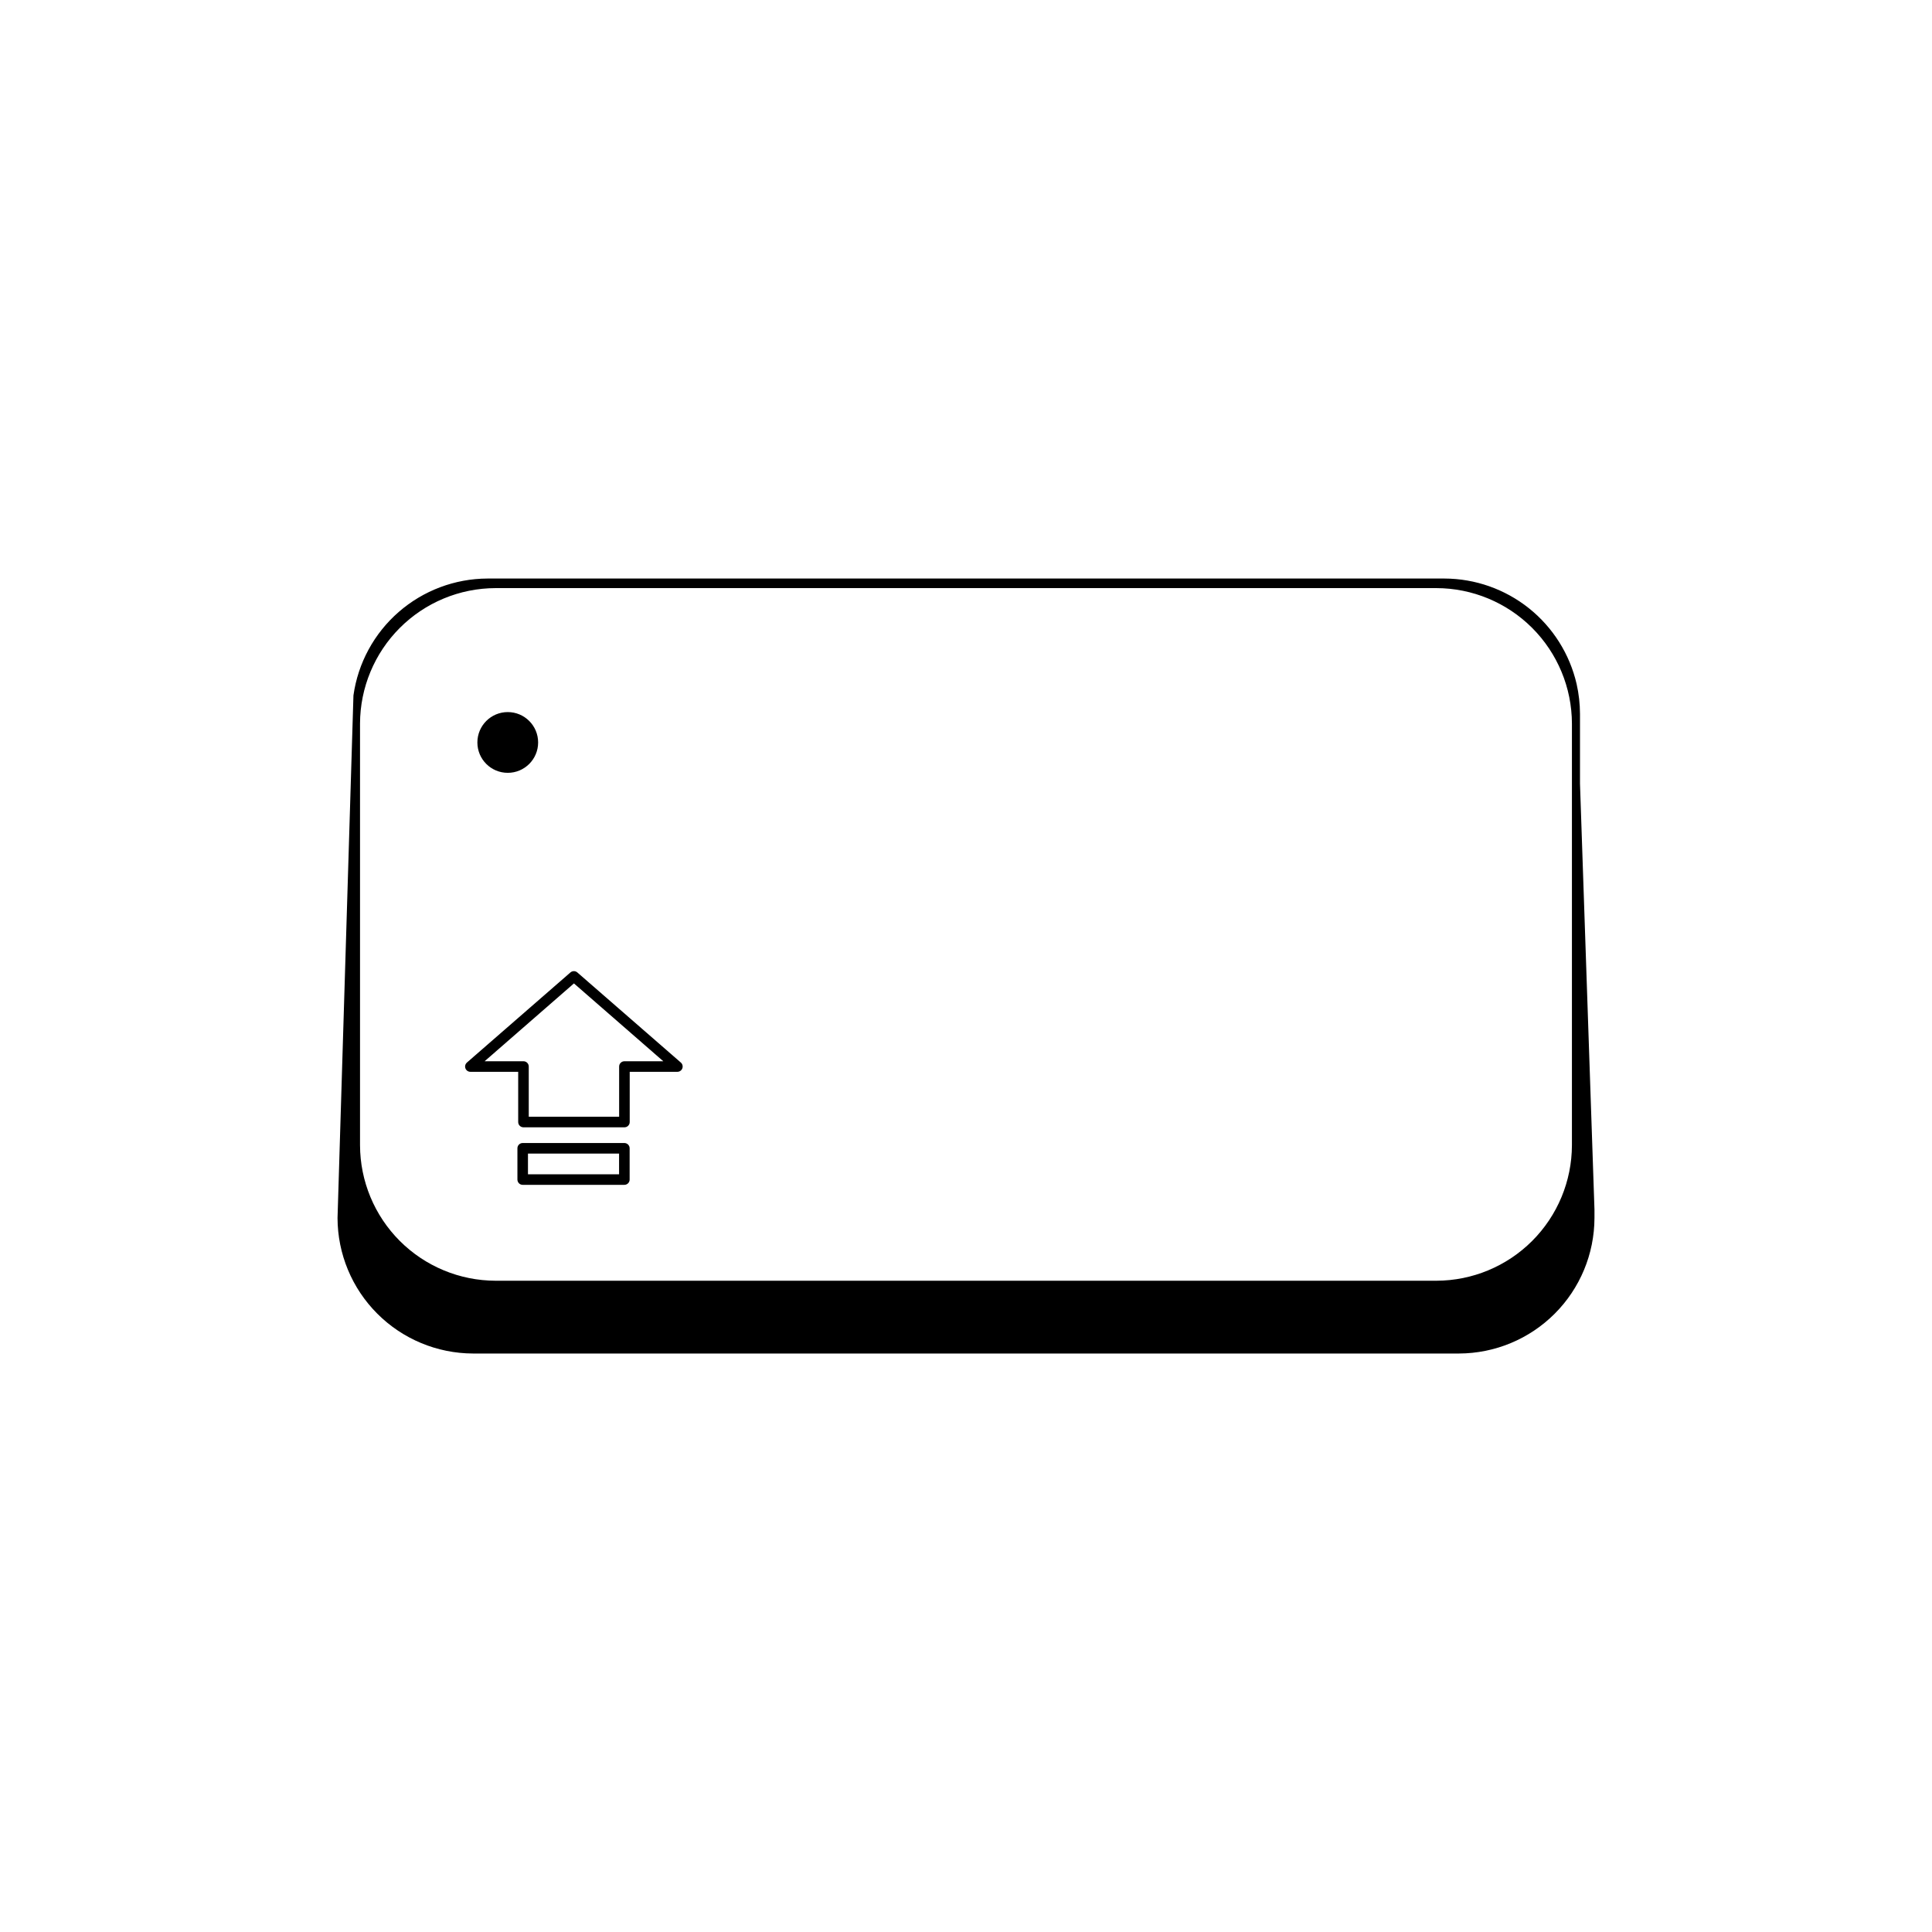 <?xml version="1.0" encoding="UTF-8"?>
<!-- Uploaded to: SVG Repo, www.svgrepo.com, Generator: SVG Repo Mixer Tools -->
<svg fill="#000000" width="800px" height="800px" version="1.1" viewBox="144 144 512 512" xmlns="http://www.w3.org/2000/svg">
 <g>
  <path d="m233.45 466.8c0.027 9.512 3.82 18.625 10.547 25.348 6.723 6.727 15.836 10.516 25.348 10.547h261.31c9.512-0.031 18.625-3.82 25.352-10.547 6.723-6.723 10.516-15.836 10.543-25.348v-2.289l-3.836-112.82v-18.477c-0.008-2.68-0.309-5.352-0.898-7.965-1.832-7.918-6.285-14.988-12.637-20.059-6.356-5.066-14.234-7.844-22.363-7.871h-253.63c-8.656 0.031-17.008 3.18-23.531 8.867-6.523 5.684-10.781 13.531-11.988 22.102zm5.961-131.05v-0.004c0.031-9.508 3.82-18.621 10.547-25.348 6.723-6.727 15.836-10.516 25.348-10.543h249.38c9.508 0.027 18.621 3.816 25.348 10.543 6.727 6.727 10.516 15.84 10.543 25.348v111.75c-0.023 9.516-3.812 18.633-10.535 25.359-6.727 6.731-15.844 10.523-25.355 10.551h-249.38c-9.512-0.027-18.625-3.816-25.352-10.543-6.723-6.727-10.516-15.84-10.543-25.352z"/>
  <path d="m268.67 428.04h12.656v13.312c0 0.371 0.148 0.727 0.41 0.988 0.262 0.266 0.617 0.41 0.988 0.41h26.758c0.371 0 0.727-0.145 0.988-0.41 0.266-0.262 0.41-0.617 0.41-0.988v-13.312h12.637c0.582 0 1.102-0.363 1.305-0.906 0.203-0.547 0.051-1.16-0.387-1.543l-27.43-23.879v-0.004c-0.527-0.457-1.309-0.457-1.836 0l-27.43 23.879v0.004c-0.438 0.383-0.594 0.996-0.391 1.543 0.207 0.543 0.727 0.906 1.309 0.906zm27.43-23.426 23.68 20.629h-10.301c-0.773 0-1.402 0.625-1.402 1.398v13.312h-23.953v-13.312c0-0.371-0.145-0.727-0.41-0.988-0.262-0.266-0.617-0.41-0.988-0.41h-10.301z"/>
  <path d="m309.46 446.91h-26.941c-0.773 0-1.398 0.625-1.398 1.398v8.285c0 0.371 0.148 0.727 0.41 0.992 0.262 0.262 0.617 0.41 0.988 0.41h26.941c0.371 0 0.727-0.148 0.992-0.41 0.262-0.266 0.41-0.621 0.41-0.992v-8.285c0-0.371-0.148-0.727-0.41-0.988-0.266-0.262-0.621-0.41-0.992-0.41zm-1.398 8.285h-24.145v-5.484h24.145z"/>
  <path d="m286.61 340.76c0 4.445-3.606 8.047-8.051 8.047s-8.047-3.602-8.047-8.047c0-4.449 3.602-8.051 8.047-8.051s8.051 3.602 8.051 8.051"/>
 </g>
</svg>